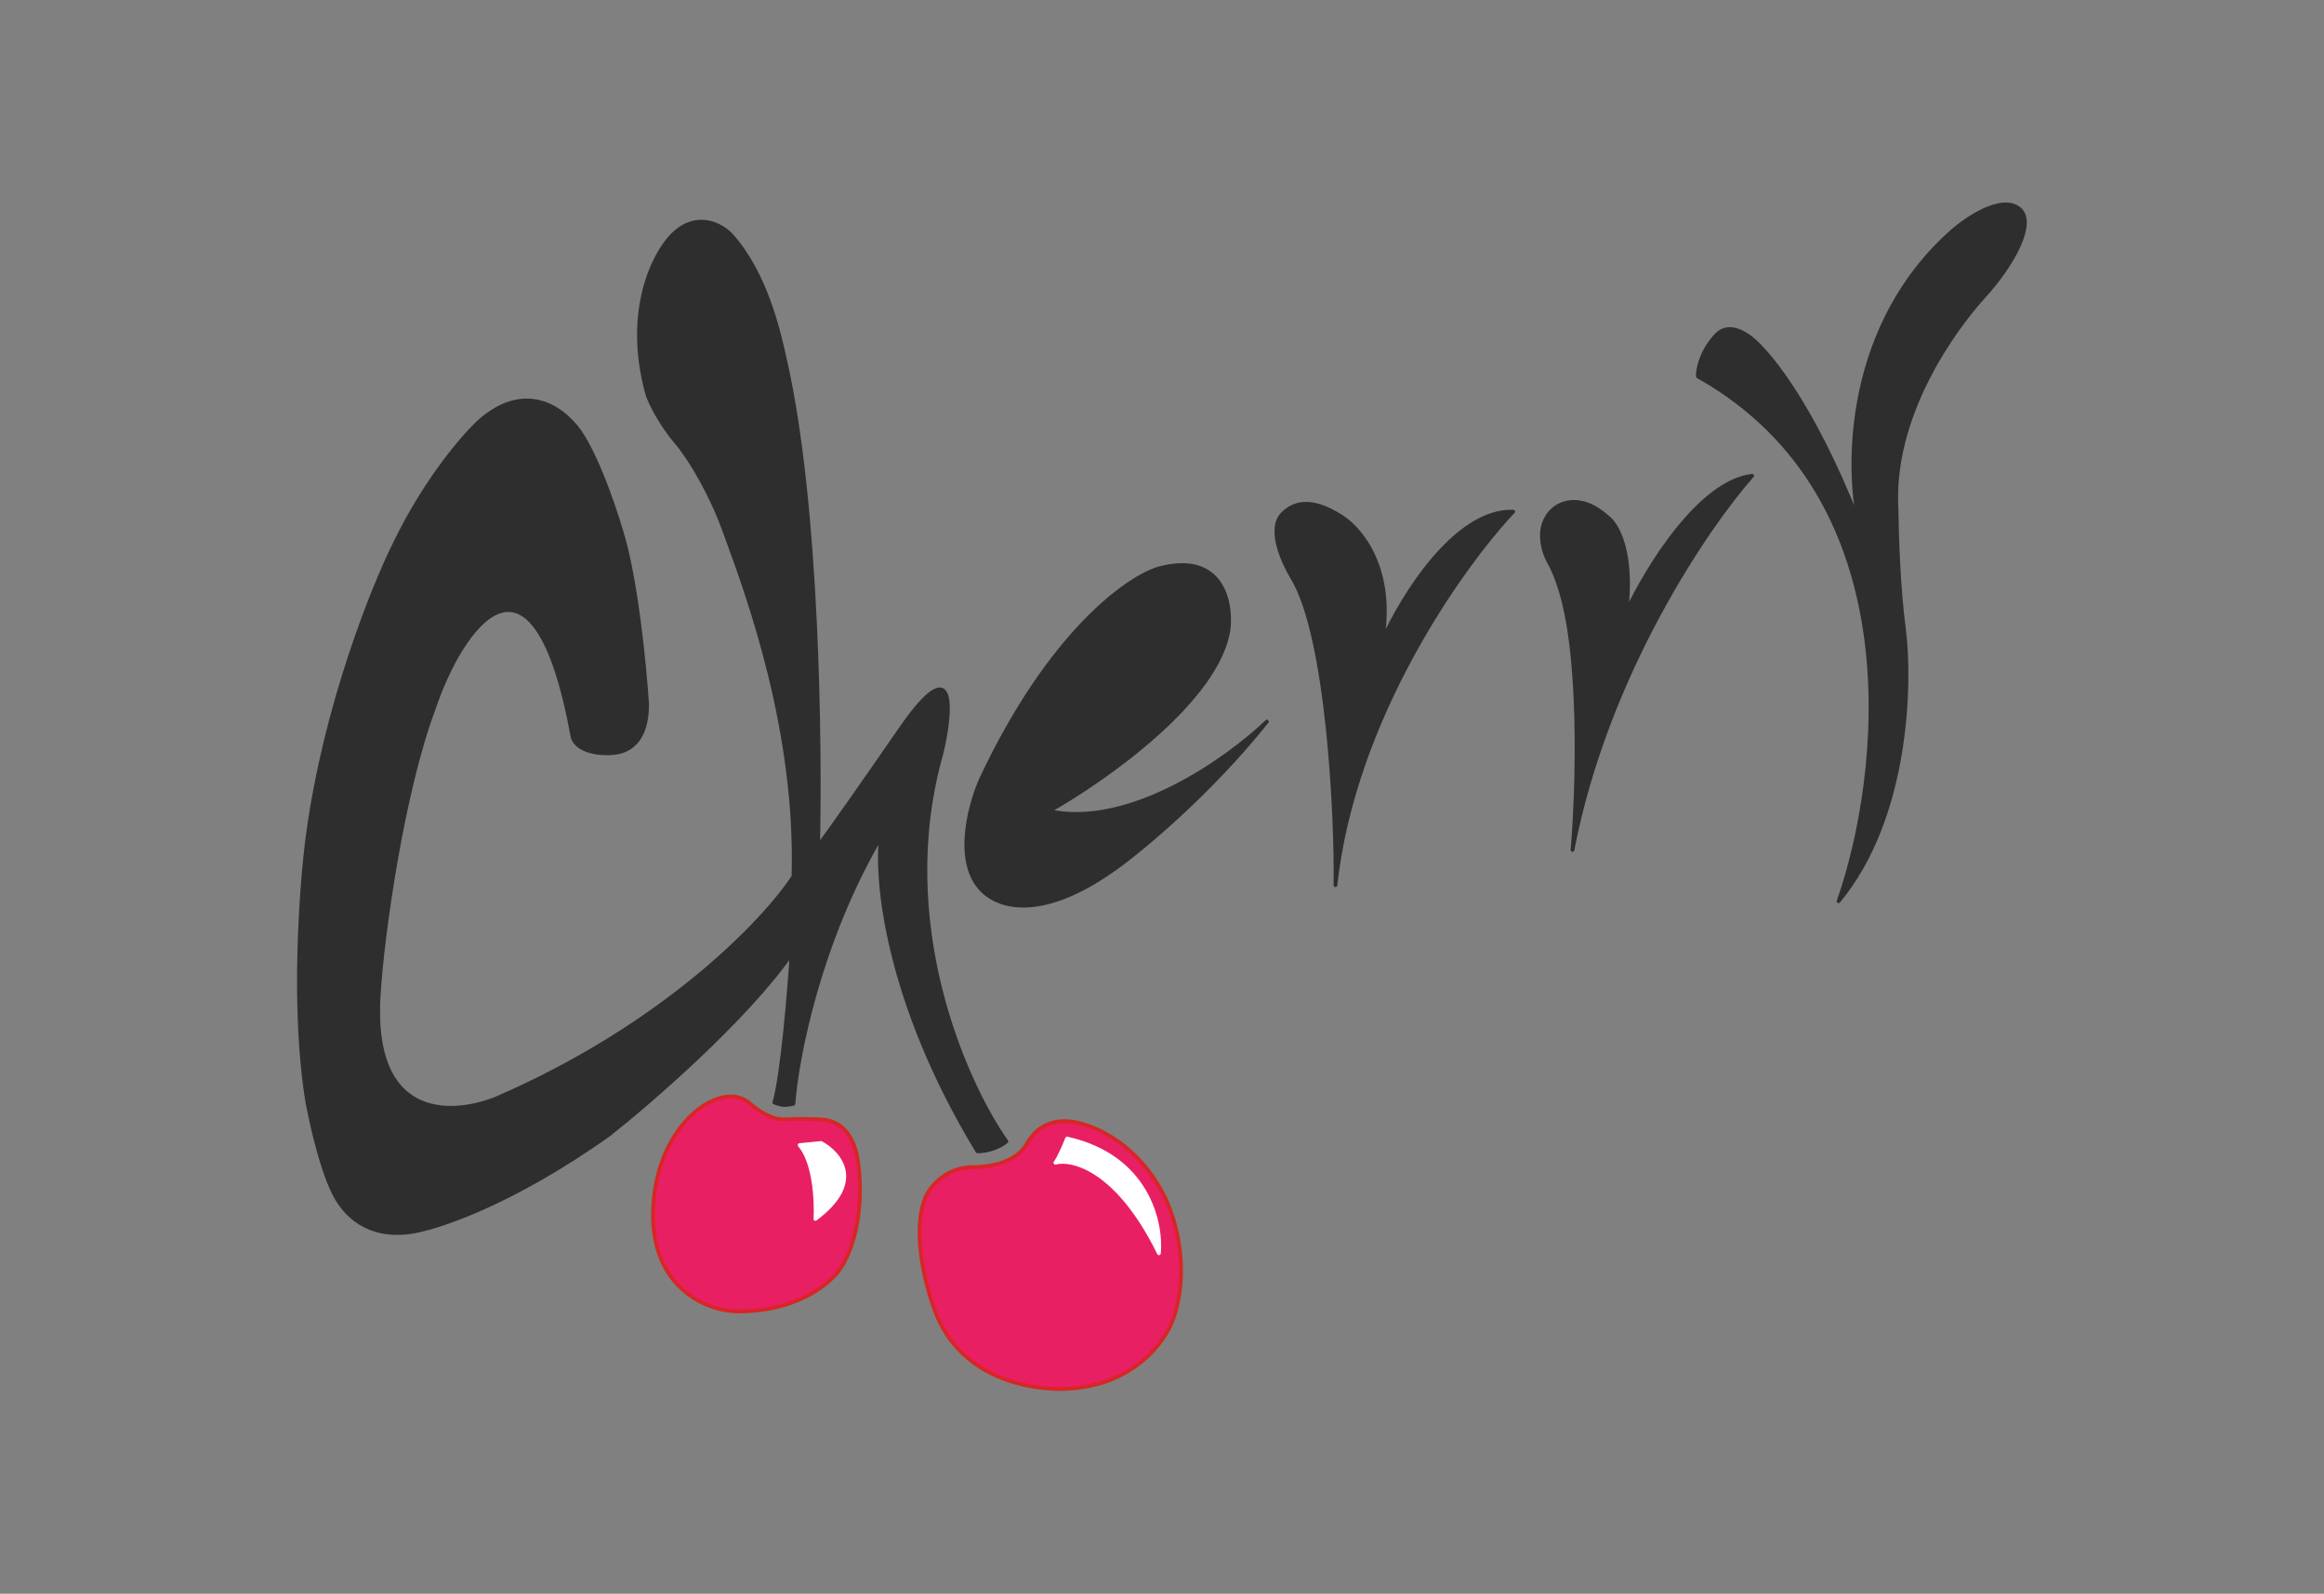 <?xml version="1.0" encoding="UTF-8" standalone="no"?>
<svg width="1490" height="1022" viewBox="0 0 1490 1022" fill="none" xmlns="http://www.w3.org/2000/svg">
<rect x="0" y="0" width="1490" height="1022" fill="#808080" stroke="none"/>
<path fill-rule="evenodd" clip-rule="evenodd" d="M480.312 708.037C484.26 711.765 494.372 719.085 503.239 718.542C512.107 717.997 522.606 718.382 526.746 718.643C533.157 719.046 544.841 722.056 549.208 740.733C552.377 755.547 553.992 789.851 539.155 813.341C533.175 822.809 511.487 841.659 472.584 841.303C455.443 841.147 423.155 829.397 418.847 788.429C417.273 772.267 419.307 736.732 445.431 713.817C451.668 708.345 467.875 698.104 480.312 708.037ZM623.231 749.076C630.366 749.076 650.581 747.967 658.509 734.026C666.436 720.084 678.724 719.244 685.463 719.767C697.354 720.692 725.734 730.62 744.126 762.939C751.79 775.482 764.262 809.438 752.847 844.926C747.826 860.241 726.131 890.87 679.517 890.87C659.698 890.87 618.158 884.216 601.034 844.926C594.56 829.479 583.911 792.644 593.107 768.88C596.018 761.355 606.98 749.076 623.231 749.076Z" fill="#E81F63"/>
<path d="M480.431 707.242L481.247 706.375C481.223 706.353 481.198 706.331 481.173 706.311L480.431 707.242ZM549.25 740.046L550.412 739.797C550.411 739.79 550.409 739.782 550.407 739.775L549.25 740.046ZM419.033 787.9L417.851 788.015L417.853 788.024L419.033 787.9ZM743.953 762.325L742.92 762.915C742.927 762.925 742.933 762.936 742.939 762.947L743.953 762.325ZM752.664 844.582L753.792 844.954L753.794 844.947L752.664 844.582ZM601.019 844.582L599.923 845.043C599.926 845.048 599.928 845.054 599.93 845.058L601.019 844.582ZM503.26 716.591C499.155 716.844 494.649 715.262 490.603 713.07C486.578 710.888 483.15 708.181 481.247 706.375L479.615 708.108C481.655 710.043 485.249 712.878 489.474 715.167C493.679 717.446 498.653 719.264 503.406 718.971L503.26 716.591ZM526.888 716.693C522.727 716.43 512.186 716.041 503.26 716.591L503.406 718.971C512.195 718.429 522.628 718.813 526.739 719.073L526.888 716.693ZM550.407 739.775C548.173 730.177 544.029 724.472 539.502 721.129C534.991 717.8 530.224 716.904 526.888 716.693L526.739 719.073C529.807 719.267 534.076 720.084 538.094 723.05C542.093 726.002 545.966 731.177 548.094 740.318L550.407 739.775ZM540.214 813.529C547.765 801.521 551.096 786.812 552.158 773.298C553.221 759.779 552.02 747.343 550.412 739.797L548.089 740.295C549.647 747.611 550.835 759.815 549.79 773.112C548.745 786.413 545.473 800.697 538.205 812.256L540.214 813.529ZM472.7 842.14C511.951 842.5 534.008 823.396 540.214 813.529L538.205 812.256C532.461 821.391 511.191 840.109 472.721 839.756L472.7 842.14ZM417.853 788.024C420.039 808.907 429.348 822.429 440.352 830.731C451.318 839.005 463.914 842.06 472.7 842.14L472.721 839.756C464.387 839.68 452.296 836.76 441.779 828.826C431.3 820.919 422.332 807.995 420.215 787.775L417.853 788.024ZM444.805 712.145C418.279 735.516 416.266 771.661 417.851 788.015L420.216 787.784C418.657 771.706 420.709 736.547 446.372 713.936L444.805 712.145ZM481.173 706.311C474.547 700.996 466.939 701.127 460.331 703.208C453.747 705.282 448 709.33 444.805 712.145L446.372 713.936C449.408 711.262 454.871 707.427 461.043 705.483C467.194 703.546 473.892 703.522 479.69 708.173L481.173 706.311ZM657.398 732.728C653.655 739.34 646.966 742.983 640.182 744.968C633.409 746.949 626.707 747.225 623.192 747.225V749.609C626.804 749.609 633.762 749.329 640.847 747.256C647.92 745.188 655.287 741.282 659.463 733.905L657.398 732.728ZM685.446 717.823C678.503 717.281 665.645 718.16 657.398 732.728L659.463 733.905C667.053 720.498 678.744 719.691 685.262 720.2L685.446 717.823ZM744.986 761.736C726.403 728.939 697.685 718.778 685.446 717.823L685.262 720.2C696.779 721.099 724.759 730.86 742.92 762.915L744.986 761.736ZM753.794 844.947C765.334 808.916 752.741 774.485 744.967 761.704L742.939 762.947C750.474 775.333 762.8 809.039 751.533 844.218L753.794 844.947ZM679.415 891.87C726.588 891.87 748.65 860.71 753.792 844.954L751.535 844.211C746.647 859.187 725.367 889.486 679.415 889.486V891.87ZM599.93 845.058C617.333 885.166 659.5 891.87 679.415 891.87V889.486C659.736 889.486 618.915 882.84 602.108 844.106L599.93 845.058ZM591.993 767.856C587.285 780.075 587.687 795.53 590.018 809.757C592.355 824.015 596.658 837.218 599.923 845.043L602.115 844.122C598.913 836.45 594.665 823.425 592.363 809.37C590.054 795.284 589.73 780.339 594.208 768.716L591.993 767.856ZM623.192 747.225C614.762 747.225 607.716 750.426 602.418 754.581C597.138 758.722 593.533 763.858 591.993 767.856L594.208 768.716C595.577 765.164 598.9 760.366 603.881 756.46C608.843 752.568 615.388 749.609 623.192 749.609V747.225Z" fill="#D92525"/>
<path fill-rule="evenodd" clip-rule="evenodd" d="M684.223 730.87C682.638 734.816 678.915 743.418 676.697 746.26C687.919 743.366 716.937 750.837 743.235 803.87C745.083 784.272 735.869 742.235 684.223 730.87ZM512.451 735.036L526.248 733.697C538.277 740.064 554.391 758.642 522.612 782.022C523.259 770.99 522.132 746.149 512.451 735.036Z" fill="white"/>
<path d="M676.619 745.583L675.683 744.85C675.371 745.253 675.349 745.811 675.627 746.238C675.906 746.665 676.424 746.866 676.916 746.738L676.619 745.583ZM684.132 730.064L684.387 728.898C683.82 728.773 683.246 729.078 683.03 729.621L684.132 730.064ZM743.05 803.677L741.986 804.205C742.221 804.684 742.744 804.947 743.265 804.85C743.787 804.753 744.181 804.32 744.23 803.788L743.05 803.677ZM526.412 732.915L526.969 731.861C526.762 731.751 526.529 731.705 526.297 731.728L526.412 732.915ZM512.637 734.265L512.523 733.076C512.08 733.119 511.7 733.408 511.536 733.822C511.371 734.237 511.451 734.709 511.741 735.047L512.637 734.265ZM522.782 781.645L521.597 781.575C521.571 782.038 521.812 782.474 522.217 782.694C522.622 782.915 523.117 782.88 523.487 782.605L522.782 781.645ZM677.555 746.316C678.757 744.761 680.292 741.752 681.687 738.747C683.102 735.698 684.436 732.514 685.234 730.508L683.03 729.621C682.247 731.594 680.931 734.737 679.538 737.736C678.125 740.778 676.695 743.54 675.683 744.85L677.555 746.316ZM744.113 803.148C717.777 749.507 688.368 741.289 676.322 744.427L676.916 746.738C687.276 744.04 715.81 750.89 741.986 804.205L744.113 803.148ZM683.876 731.23C709.337 736.888 724.251 750.149 732.598 764.364C740.97 778.622 742.77 793.903 741.868 803.565L744.23 803.788C745.174 793.688 743.297 777.892 734.64 763.149C725.958 748.364 710.49 734.7 684.387 728.898L683.876 731.23ZM526.297 731.728L512.523 733.076L512.753 735.453L526.527 734.103L526.297 731.728ZM523.487 782.605C539.522 770.69 543.841 759.707 542.165 750.628C540.514 741.684 533.125 735.152 526.969 731.861L525.855 733.969C531.709 737.098 538.37 743.143 539.832 751.064C541.27 758.851 537.769 769.024 522.077 780.684L523.487 782.605ZM511.741 735.047C516.345 740.384 519.003 749.164 520.404 758.17C521.798 767.128 521.916 776.085 521.597 781.575L523.966 781.715C524.293 776.08 524.172 766.951 522.748 757.801C521.332 748.701 518.595 739.351 513.533 733.482L511.741 735.047Z" fill="white"/>
<path fill-rule="evenodd" clip-rule="evenodd" d="M1088.83 241.218C1228.07 319.506 1206.97 498.349 1179.02 577.984C1223.32 524.419 1225.43 439.184 1220.95 403.262C1217.47 377.906 1216.34 341.984 1216.2 327.193C1212.4 267.288 1252.2 211.9 1272.37 189.713C1290.45 169.829 1305.99 142.169 1294.52 133.453C1283.26 124.899 1261.43 139.66 1252.2 147.716C1184.48 207.304 1183.9 297.214 1192.07 334.72C1161.38 256.432 1131.81 222.333 1120.87 215.069C1110.19 207.981 1103.9 211.107 1100.3 215.069C1090.81 225.529 1088.7 236.86 1088.83 241.218ZM999.437 374.34C1014.63 417.129 1011.83 506.009 1008.54 545.1C1030.05 432.898 1094.24 338.286 1123.64 305.006C1089.78 308.809 1055.74 364.964 1042.95 392.565C1047.7 354.53 1037.28 336.305 1031.48 331.947C1014.39 316.099 1000.36 322.174 995.482 327.193C984.406 337.969 989.81 354.398 993.9 361.265C996.431 365.703 998.646 371.83 999.437 374.34ZM415.598 451.598C414.016 427.034 408.478 370.378 398.984 340.267C393.579 321.91 380.077 282.977 367.736 270.933C358.242 260.236 335.854 245.418 308.007 270.141C298.25 279.121 273.831 307.224 254.211 347.795C240.103 375.925 209.118 453.024 198.042 536.384C193.823 568.608 187.916 648.032 198.042 707.936C200.284 719.294 206.033 746.763 214.26 764.196C221.776 780.12 237.202 793.747 263.309 790.345C279.527 788.232 327.785 772.754 391.073 727.746C417.839 706.615 478.728 653.816 508.158 611.661C506.576 636.489 502.145 689.711 497.082 707.144C497.082 707.144 500.621 708.574 503.016 708.729C505.41 708.883 509.344 707.936 509.344 707.936C511.454 679.014 525.641 604.212 565.513 536.384C561.821 563.721 568.994 642.406 627.22 738.443C630.648 738.576 639.166 737.493 645.811 732.104C619.045 694.07 573.266 590.979 604.278 482.897C610.607 455.956 614.246 415.069 578.171 467.05C562.612 489.633 530.23 536.305 525.167 542.327C526.617 477.483 525.088 324.578 504.202 231.71C504.048 231.025 503.885 230.293 503.713 229.517C499.99 212.782 491.715 175.592 469.789 150.886C463.856 144.2 447.269 134.642 431.42 150.886C420.081 162.508 401.041 199.063 415.598 252.312C417.006 257.462 424.149 271.725 434.584 284.007C443.674 294.705 456.736 317.288 465.042 340.267C465.65 341.947 466.31 343.759 467.017 345.698C480.781 383.467 512.053 469.281 509.344 562.136C491.149 590.002 427.464 657.54 318.291 704.767C287.306 716.785 238.996 716.224 243.531 638.998C245.905 598.586 259.116 507.065 278.736 454.768C296.404 401.941 342.737 335.275 367.736 472.2C368.893 478.539 378.336 484.165 393.842 482.897C403.731 482.089 415.598 475.687 415.598 451.598ZM788.211 403.262C781.882 448.587 708.836 500.066 673.104 520.14C725.001 531.55 787.815 486.596 812.735 462.691C776.977 507.699 733.756 543.779 716.615 556.194C672.304 588.285 645.415 583.06 633.153 573.626C611.319 556.827 621.682 517.234 629.593 499.538C673.895 405.085 723.999 370.114 743.513 364.435C784.018 353.659 790.189 385.83 788.211 403.262ZM856.642 567.683C857.301 525.423 852.068 408.413 828.953 370.378C823.415 361.265 813.131 339.395 822.624 329.57C828.953 323.019 840.108 317.922 860.993 331.551C873.255 339.553 894.299 364.831 886.704 410.79C899.23 382.66 933.538 326.717 970.562 327.985C937.467 363.114 868.35 460.235 856.642 567.683Z" fill="#2E2E2E"/>
<path d="M1178.76 577.918L1177.64 577.523C1177.45 578.067 1177.68 578.669 1178.18 578.951C1178.67 579.235 1179.31 579.118 1179.68 578.676L1178.76 577.918ZM1088.52 241.343L1087.34 241.379C1087.35 241.796 1087.58 242.175 1087.95 242.379L1088.52 241.343ZM1220.71 403.295L1221.89 403.148C1221.89 403.143 1221.89 403.138 1221.89 403.133L1220.71 403.295ZM1215.96 327.269L1217.15 327.259C1217.15 327.236 1217.15 327.215 1217.15 327.194L1215.96 327.269ZM1251.98 147.894L1251.2 146.999V147.002L1251.98 147.894ZM1191.82 334.792L1190.71 335.226C1190.94 335.803 1191.58 336.109 1192.17 335.929C1192.76 335.749 1193.11 335.144 1192.99 334.539L1191.82 334.792ZM1008.18 545.052L1007 544.953C1006.95 545.582 1007.39 546.143 1008.02 546.229C1008.65 546.316 1009.23 545.897 1009.35 545.276L1008.18 545.052ZM999.079 374.389L997.947 374.747C997.955 374.761 997.955 374.774 997.963 374.788L999.079 374.389ZM1123.35 305.094L1124.24 305.882C1124.56 305.513 1124.64 304.983 1124.41 304.547C1124.18 304.111 1123.71 303.859 1123.22 303.914L1123.35 305.094ZM1042.61 392.604L1041.43 392.457C1041.36 393.037 1041.73 393.584 1042.29 393.746C1042.85 393.907 1043.45 393.635 1043.69 393.104L1042.61 392.604ZM1031.14 332.02L1030.33 332.892C1030.36 332.92 1030.39 332.946 1030.42 332.971L1031.14 332.02ZM995.121 327.269L995.952 328.121C995.96 328.113 995.968 328.105 995.968 328.097L995.121 327.269ZM993.538 361.322L994.567 360.733C994.567 360.727 994.559 360.72 994.559 360.714L993.538 361.322ZM398.288 340.336L397.149 340.672C397.151 340.68 397.154 340.687 397.156 340.694L398.288 340.336ZM414.911 451.603H416.098C416.098 451.578 416.097 451.553 416.096 451.527L414.911 451.603ZM367.021 271.041L366.134 271.831C366.153 271.851 366.173 271.872 366.193 271.892L367.021 271.041ZM307.259 270.249L306.471 269.36C306.466 269.365 306.461 269.369 306.456 269.375L307.259 270.249ZM253.433 347.859L254.494 348.392C254.497 348.387 254.499 348.382 254.502 348.377L253.433 347.859ZM197.233 536.341L196.056 536.184L196.055 536.187L197.233 536.341ZM197.233 707.796L196.062 707.994C196.064 708.005 196.066 708.015 196.068 708.027L197.233 707.796ZM390.372 727.595L391.059 728.563C391.076 728.552 391.092 728.54 391.108 728.527L390.372 727.595ZM507.523 611.575L508.708 611.651C508.742 611.119 508.418 610.631 507.915 610.454C507.413 610.278 506.855 610.458 506.55 610.894L507.523 611.575ZM496.441 707.004L495.301 706.672C495.131 707.258 495.432 707.878 495.997 708.106L496.441 707.004ZM508.71 707.796L508.988 708.951C509.49 708.83 509.856 708.398 509.894 707.882L508.71 707.796ZM564.91 536.341L566.087 536.5C566.163 535.939 565.833 535.403 565.299 535.219C564.765 535.033 564.174 535.251 563.887 535.738L564.91 536.341ZM626.652 738.286L625.637 738.903C625.844 739.243 626.208 739.458 626.606 739.473L626.652 738.286ZM645.253 731.95L646.001 732.874C646.487 732.48 646.584 731.777 646.224 731.266L645.253 731.95ZM603.697 482.885L604.838 483.213C604.843 483.195 604.848 483.176 604.852 483.157L603.697 482.885ZM577.575 467.046L576.6 466.368L576.598 466.372L577.575 467.046ZM524.541 542.281L523.354 542.254C523.343 542.758 523.651 543.213 524.122 543.392C524.593 543.57 525.125 543.431 525.449 543.046L524.541 542.281ZM508.71 562.079L509.703 562.729C509.824 562.546 509.89 562.332 509.896 562.114L508.71 562.079ZM317.549 704.628L317.978 705.736C317.992 705.731 318.006 705.725 318.02 705.719L317.549 704.628ZM277.971 454.771L279.083 455.189C279.088 455.176 279.093 455.162 279.097 455.148L277.971 454.771ZM672.562 520.106L671.981 519.07C671.551 519.311 671.315 519.793 671.387 520.281C671.46 520.768 671.826 521.161 672.307 521.266L672.562 520.106ZM787.733 403.295L788.91 403.46C788.91 403.449 788.912 403.439 788.913 403.429L787.733 403.295ZM812.272 462.691L813.201 463.43C813.59 462.942 813.533 462.234 813.072 461.813C812.61 461.392 811.901 461.4 811.45 461.833L812.272 462.691ZM629.026 499.516L627.952 499.011C627.948 499.017 627.946 499.024 627.943 499.03L629.026 499.516ZM743.01 364.49L742.706 363.342C742.697 363.344 742.688 363.346 742.679 363.35L743.01 364.49ZM856.203 567.623L855.016 567.604C855.006 568.239 855.496 568.769 856.129 568.808C856.763 568.848 857.314 568.382 857.383 567.752L856.203 567.623ZM886.282 410.818L885.111 410.624C885.013 411.214 885.369 411.785 885.941 411.957C886.512 412.128 887.123 411.848 887.367 411.302L886.282 410.818ZM970.187 328.061L971.05 328.876C971.374 328.537 971.461 328.041 971.287 327.609C971.105 327.177 970.694 326.889 970.227 326.874L970.187 328.061ZM1179.89 578.312C1193.91 538.38 1206.22 473.607 1197.55 408.968C1188.88 344.298 1159.18 279.662 1089.1 240.307L1087.95 242.379C1157.18 281.268 1186.59 345.125 1195.19 409.284C1203.81 473.474 1191.58 537.866 1177.64 577.523L1179.89 578.312ZM1219.53 403.442C1221.77 421.283 1222.36 451.438 1216.88 483.795C1211.38 516.16 1199.83 550.613 1177.84 577.16L1179.68 578.676C1202.03 551.687 1213.69 516.78 1219.21 484.193C1224.74 451.597 1224.15 421.209 1221.89 403.148L1219.53 403.442ZM1214.78 327.279C1214.91 342.076 1216.04 378.038 1219.53 403.457L1221.89 403.133C1218.42 377.868 1217.29 342.027 1217.15 327.259L1214.78 327.279ZM1271.29 189.067C1261.14 200.219 1246.07 219.691 1234 243.902C1221.95 268.109 1212.86 297.129 1214.78 327.344L1217.15 327.194C1215.27 297.538 1224.19 268.945 1236.13 244.962C1248.08 220.983 1263.01 201.69 1273.04 190.667L1271.29 189.067ZM1293.61 134.586C1296.08 136.459 1297.19 139.389 1297.07 143.269C1296.95 147.175 1295.58 151.905 1293.25 157.08C1288.61 167.416 1280.28 179.192 1271.29 189.067L1273.04 190.667C1282.15 180.67 1290.64 168.687 1295.42 158.055C1297.8 152.746 1299.31 147.69 1299.44 143.342C1299.57 138.968 1298.32 135.175 1295.05 132.693L1293.61 134.586ZM1252.76 148.79C1257.32 144.814 1264.99 139.188 1272.89 135.624C1276.83 133.842 1280.76 132.603 1284.36 132.312C1287.93 132.021 1291.09 132.675 1293.61 134.586L1295.05 132.693C1291.93 130.329 1288.14 129.621 1284.17 129.944C1280.2 130.266 1275.99 131.615 1271.9 133.459C1263.74 137.147 1255.88 142.924 1251.2 146.999L1252.76 148.79ZM1192.99 334.539C1184.85 297.278 1185.46 207.943 1252.76 148.787L1251.2 147.002C1182.99 206.953 1182.43 297.336 1190.66 335.046L1192.99 334.539ZM1119.93 216.199C1125.2 219.694 1135.23 229.867 1147.8 249.034C1160.35 268.163 1175.39 296.169 1190.71 335.226L1192.93 334.358C1177.54 295.171 1162.44 267.016 1149.78 247.73C1137.16 228.481 1126.91 217.983 1121.24 214.219L1119.93 216.199ZM1100.88 216.008C1102.55 214.167 1104.78 212.595 1107.78 212.247C1110.77 211.899 1114.73 212.757 1119.93 216.199L1121.24 214.219C1115.75 210.577 1111.22 209.455 1107.5 209.887C1103.77 210.321 1101.05 212.292 1099.12 214.41L1100.88 216.008ZM1089.71 241.308C1089.59 237.25 1091.6 226.227 1100.88 216.008L1099.12 214.41C1089.41 225.099 1087.19 236.726 1087.34 241.379L1089.71 241.308ZM1009.36 545.152C1011.02 525.581 1012.54 493.563 1011.75 461.078C1010.97 428.633 1007.87 395.567 1000.19 373.992L997.963 374.788C1005.49 395.976 1008.59 428.708 1009.38 461.135C1010.17 493.523 1008.64 525.454 1007 544.953L1009.36 545.152ZM1122.47 304.307C1092.94 337.682 1028.6 432.427 1007.02 544.828L1009.35 545.276C1030.83 433.4 1094.92 339.03 1124.24 305.882L1122.47 304.307ZM1043.69 393.104C1050.06 379.376 1061.73 358.535 1076 340.672C1083.14 331.741 1090.91 323.585 1098.97 317.437C1107.03 311.282 1115.31 307.192 1123.49 306.275L1123.22 303.914C1114.46 304.897 1105.78 309.248 1097.52 315.548C1089.26 321.853 1081.36 330.165 1074.15 339.188C1059.73 357.233 1047.97 378.245 1041.54 392.104L1043.69 393.104ZM1030.42 332.971C1033.04 334.932 1036.99 340.295 1039.69 350.009C1042.38 359.681 1043.79 373.577 1041.43 392.457L1043.79 392.751C1046.18 373.618 1044.77 359.399 1041.98 349.373C1039.2 339.387 1035.04 333.465 1031.85 331.07L1030.42 332.971ZM995.968 328.097C998.208 325.797 1002.65 323.168 1008.58 323.012C1014.47 322.856 1021.96 325.142 1030.33 332.892L1031.94 331.149C1023.21 323.06 1015.14 320.462 1008.51 320.637C1001.93 320.811 996.91 323.726 994.274 326.44L995.968 328.097ZM994.559 360.714C992.588 357.408 990.285 351.764 989.826 345.671C989.366 339.603 990.728 333.193 995.952 328.121L994.29 326.417C988.432 332.115 986.96 339.3 987.459 345.85C987.949 352.376 990.395 358.372 992.517 361.93L994.559 360.714ZM1000.21 374.031C999.411 371.492 997.163 365.275 994.567 360.733L992.509 361.911C994.978 366.239 997.163 372.272 997.947 374.747L1000.21 374.031ZM397.156 340.694C406.606 370.632 412.142 427.121 413.726 451.68L416.096 451.527C414.513 426.986 408.968 370.227 399.42 339.978L397.156 340.694ZM366.193 271.892C369.153 274.777 372.246 279.344 375.315 284.938C378.374 290.515 381.372 297.038 384.16 303.777C389.738 317.255 394.454 331.529 397.149 340.672L399.427 340C396.714 330.797 391.971 316.441 386.354 302.868C383.546 296.081 380.512 289.473 377.396 283.795C374.291 278.134 371.064 273.323 367.85 270.191L366.193 271.892ZM308.047 271.138C321.748 258.989 333.951 256.666 343.805 258.537C353.73 260.422 361.489 266.601 366.134 271.831L367.909 270.252C363.056 264.789 354.864 258.219 344.248 256.203C333.562 254.174 320.633 256.801 306.471 269.36L308.047 271.138ZM254.502 348.377C274.068 307.962 298.412 279.996 308.062 271.124L306.456 269.375C296.581 278.453 272.059 306.662 252.365 347.341L254.502 348.377ZM198.41 536.498C209.47 453.345 240.423 376.417 254.494 348.392L252.373 347.326C238.211 375.53 207.159 452.713 196.056 536.184L198.41 536.498ZM198.403 707.598C188.301 647.901 194.194 568.66 198.41 536.495L196.055 536.187C191.829 568.433 185.901 647.95 196.062 707.994L198.403 707.598ZM214.533 763.516C206.374 746.249 200.645 718.941 198.398 707.566L196.068 708.027C198.306 719.354 204.081 746.954 212.386 764.531L214.533 763.516ZM262.383 788.98C249.568 790.647 239.458 788.136 231.645 783.323C223.817 778.499 218.217 771.314 214.533 763.516L212.386 764.531C216.222 772.649 222.099 780.23 230.4 785.345C238.715 790.469 249.383 793.067 262.689 791.335L262.383 788.98ZM389.685 726.626C326.456 771.54 278.353 786.901 262.383 788.98L262.689 791.335C279.173 789.191 327.64 773.613 391.059 728.563L389.685 726.626ZM506.55 610.894C477.212 652.871 416.41 705.549 389.637 726.662L391.108 728.527C417.896 707.402 478.942 654.542 508.495 612.256L506.55 610.894ZM497.581 707.336C500.149 698.503 502.532 680.739 504.469 662.185C506.41 643.589 507.915 624.071 508.708 611.651L506.338 611.499C505.547 623.894 504.045 643.38 502.107 661.938C500.165 680.54 497.798 698.082 495.301 706.672L497.581 707.336ZM502.454 707.402C501.409 707.335 500.039 706.977 498.87 706.606C498.299 706.424 497.799 706.247 497.443 706.116C497.265 706.05 497.123 705.995 497.027 705.958C496.979 705.94 496.943 705.925 496.918 705.916C496.906 705.911 496.898 705.907 496.892 705.905C496.889 705.904 496.887 705.903 496.886 705.903H496.885C496.885 705.903 496.885 705.903 496.441 707.004C495.997 708.106 495.997 708.106 495.997 708.106C495.997 708.106 495.997 708.106 495.998 708.106C495.998 708.106 495.998 708.107 495.998 708.107C495.999 708.107 496 708.107 496.001 708.107C496.003 708.108 496.006 708.11 496.01 708.111C496.018 708.114 496.029 708.119 496.044 708.125C496.073 708.136 496.115 708.152 496.169 708.173C496.275 708.215 496.429 708.274 496.621 708.344C497.003 708.485 497.538 708.675 498.151 708.87C499.351 709.252 500.951 709.686 502.301 709.774L502.454 707.402ZM508.71 707.796C508.432 706.641 508.433 706.641 508.433 706.641C508.432 706.641 508.432 706.641 508.431 706.641C508.43 706.641 508.427 706.642 508.424 706.643C508.418 706.645 508.408 706.647 508.394 706.65C508.367 706.656 508.326 706.666 508.272 706.678C508.165 706.702 508.008 706.738 507.811 706.779C507.417 706.863 506.866 706.973 506.244 707.079C504.971 707.294 503.505 707.471 502.454 707.402L502.301 709.774C503.646 709.861 505.346 709.64 506.64 709.421C507.302 709.309 507.885 709.192 508.304 709.104C508.514 709.059 508.682 709.021 508.799 708.995C508.858 708.982 508.904 708.97 508.936 708.963C508.952 708.959 508.964 708.956 508.973 708.955C508.977 708.954 508.981 708.953 508.983 708.952C508.984 708.951 508.985 708.951 508.986 708.951C508.986 708.951 508.986 708.951 508.987 708.951C508.987 708.951 508.988 708.951 508.71 707.796ZM563.887 535.738C523.882 603.718 509.647 678.662 507.526 707.71L509.894 707.882C511.995 679.118 526.15 604.544 565.934 536.944L563.887 535.738ZM627.667 737.669C569.516 641.865 562.437 563.497 566.087 536.5L563.734 536.182C559.996 563.829 567.269 642.74 625.637 738.903L627.667 737.669ZM644.506 731.027C638.147 736.178 629.938 737.224 626.698 737.099L626.606 739.473C630.226 739.612 639.062 738.493 646.001 732.874L644.506 731.027ZM602.555 482.557C571.393 591.042 617.378 694.446 644.283 732.634L646.224 731.266C619.567 693.429 573.942 590.769 604.838 483.213L602.555 482.557ZM578.55 467.724C587.572 454.739 594.001 447.726 598.428 444.81C600.648 443.347 602.141 443.064 603.105 443.286C604.007 443.493 604.813 444.235 605.443 445.825C606.073 447.416 606.435 449.649 606.545 452.391C606.655 455.114 606.511 458.26 606.181 461.629C605.52 468.367 604.116 475.915 602.541 482.613L604.852 483.157C606.443 476.392 607.87 468.735 608.544 461.861C608.881 458.424 609.033 455.163 608.918 452.296C608.804 449.445 608.425 446.902 607.65 444.949C606.875 442.994 605.613 441.425 603.638 440.97C601.727 440.53 599.537 441.235 597.122 442.826C592.278 446.017 585.626 453.377 576.6 466.368L578.55 467.724ZM525.449 543.046C528.026 539.985 537.436 526.755 548.092 511.552C558.774 496.314 570.768 479.008 578.553 467.721L576.598 466.372C568.815 477.655 556.825 494.957 546.148 510.188C535.446 525.455 526.122 538.558 523.633 541.516L525.449 543.046ZM502.407 232.101C523.268 324.759 524.805 477.445 523.354 542.254L525.728 542.307C527.179 477.501 525.656 324.552 504.723 231.579L502.407 232.101ZM501.916 229.907C502.089 230.682 502.252 231.416 502.407 232.101L504.723 231.579C504.569 230.896 504.407 230.166 504.234 229.39L501.916 229.907ZM468.245 151.851C489.947 176.278 498.181 213.136 501.916 229.907L504.234 229.39C500.518 212.71 492.193 175.23 470.019 150.273L468.245 151.851ZM431.591 151.892C439.255 144.046 446.978 142.514 453.455 143.639C460.013 144.778 465.418 148.67 468.245 151.851L470.019 150.273C466.909 146.773 461.049 142.547 453.861 141.298C446.59 140.035 438.087 141.843 429.892 150.232L431.591 151.892ZM416.056 252.117C401.6 199.295 420.546 163.199 431.591 151.892L429.892 150.232C418.245 162.156 399.092 199.129 413.765 252.744L416.056 252.117ZM434.812 283.338C429.648 277.267 425.293 270.699 422.054 265.009C418.801 259.294 416.721 254.546 416.056 252.117L413.765 252.744C414.509 255.463 416.707 260.416 419.99 266.184C423.288 271.977 427.726 278.674 433.004 284.878L434.812 283.338ZM465.499 339.931C457.152 316.866 444.019 294.162 434.812 283.338L433.004 284.878C441.986 295.437 454.991 317.873 463.267 340.74L465.499 339.931ZM467.474 345.357C466.766 343.419 466.106 341.608 465.499 339.931L463.267 340.74C463.875 342.421 464.536 344.234 465.243 346.172L467.474 345.357ZM509.896 562.114C512.615 469.059 481.245 383.102 467.474 345.357L465.243 346.172C479.016 383.922 510.227 469.493 507.523 562.044L509.896 562.114ZM318.02 705.719C427.452 658.434 491.361 590.788 509.703 562.729L507.717 561.429C489.648 589.069 426.116 656.424 317.078 703.538L318.02 705.719ZM241.562 638.828C239.28 677.631 250.277 697.653 266.258 706.257C282.105 714.787 302.355 711.789 317.978 705.736L317.12 703.52C301.741 709.479 282.321 712.206 267.383 704.164C252.578 696.194 241.676 677.345 243.932 638.967L241.562 638.828ZM276.86 454.353C257.17 506.779 243.94 598.382 241.562 638.828L243.932 638.967C246.304 598.635 259.512 507.299 279.083 455.189L276.86 454.353ZM368.19 471.98C361.929 437.729 354.308 416.036 346.028 403.654C341.881 397.452 337.514 393.504 332.989 391.533C328.432 389.549 323.826 389.62 319.341 391.25C310.481 394.469 302.067 403.773 294.82 415.345C287.536 426.975 281.287 441.128 276.846 454.394L279.097 455.148C283.495 442.016 289.67 428.042 296.832 416.607C304.03 405.113 312.084 396.414 320.151 393.483C324.129 392.038 328.101 391.996 332.041 393.712C336.012 395.441 340.062 399.004 344.054 404.976C352.054 416.939 359.607 438.235 365.853 472.408L368.19 471.98ZM393.046 481.701C385.44 482.322 379.412 481.246 375.194 479.31C370.951 477.364 368.673 474.63 368.19 471.98L365.853 472.408C366.528 476.093 369.554 479.338 374.204 481.471C378.877 483.614 385.331 484.715 393.239 484.069L393.046 481.701ZM413.723 451.603C413.723 463.453 410.802 470.753 406.852 475.178C402.904 479.599 397.783 481.315 393.046 481.701L393.239 484.069C398.397 483.648 404.16 481.759 408.622 476.761C413.082 471.766 416.098 463.829 416.098 451.603H413.723ZM673.143 521.142C691.077 511.078 718.361 493.152 741.971 472.05C753.776 461.499 764.69 450.13 773.056 438.531C781.417 426.942 787.289 415.051 788.91 403.46L786.557 403.13C785.011 414.189 779.373 425.716 771.131 437.141C762.897 448.556 752.116 459.798 740.389 470.278C716.934 491.242 689.799 509.072 671.981 519.07L673.143 521.142ZM811.45 461.833C799.055 473.709 777.204 490.841 752.003 503.574C726.776 516.32 698.383 524.561 672.817 518.946L672.307 521.266C698.667 527.056 727.662 518.533 753.074 505.694C778.513 492.841 800.554 475.563 813.092 463.548L811.45 461.833ZM716.793 557.103C734.012 544.645 777.342 508.514 813.201 463.43L811.342 461.951C775.645 506.832 732.484 542.819 715.402 555.177L716.793 557.103ZM631.865 574.505C644.729 584.39 672.248 589.328 716.793 557.103L715.402 555.177C671.277 587.098 644.987 581.592 633.312 572.62L631.865 574.505ZM627.943 499.03C623.943 507.968 619.323 522.424 618.462 536.804C617.602 551.149 620.472 565.749 631.865 574.505L633.312 572.62C622.858 564.586 619.989 551.007 620.831 536.947C621.672 522.923 626.194 508.751 630.11 500.001L627.943 499.03ZM742.679 363.35C732.64 366.268 715.054 376.582 694.465 397.906C673.85 419.257 650.164 451.707 627.952 499.011L630.101 500.021C652.216 452.925 675.76 420.7 696.173 399.557C716.614 378.386 733.856 368.388 743.341 365.63L742.679 363.35ZM788.913 403.429C789.919 394.574 788.881 381.835 782.276 372.627C778.952 367.992 774.224 364.267 767.698 362.417C761.191 360.571 752.98 360.611 742.706 363.342L743.315 365.638C753.305 362.984 761.063 363.004 767.051 364.702C773.019 366.395 777.31 369.779 780.347 374.013C786.467 382.545 787.527 394.593 786.554 403.161L788.913 403.429ZM827.485 371.047C833.161 380.377 837.791 394.655 841.517 411.594C845.238 428.504 848.034 447.958 850.09 467.567C854.203 506.784 855.345 546.532 855.016 567.604L857.39 567.641C857.721 546.477 856.574 506.635 852.452 467.318C850.391 447.66 847.582 428.111 843.836 411.083C840.097 394.083 835.4 379.489 829.512 369.812L827.485 371.047ZM821.313 328.819C816.088 334.22 816.454 342.731 818.545 350.609C820.662 358.587 824.678 366.436 827.485 371.047L829.512 369.812C826.778 365.316 822.878 357.682 820.84 350C818.775 342.217 818.746 334.889 823.019 330.471L821.313 328.819ZM861.205 330.629C850.631 323.737 842.363 321.475 835.825 321.886C829.257 322.299 824.622 325.397 821.313 328.819L823.019 330.471C826.042 327.345 830.154 324.623 835.974 324.257C841.824 323.89 849.585 325.891 859.908 332.62L861.205 330.629ZM887.454 411.013C895.132 364.602 873.859 338.877 861.205 330.629L859.908 332.62C871.793 340.367 892.63 365.169 885.111 410.624L887.454 411.013ZM970.227 326.874C951.118 326.22 932.952 340.277 918.139 357.651C903.269 375.092 891.498 396.202 885.198 410.335L887.367 411.302C893.599 397.321 905.258 376.419 919.946 359.193C934.691 341.899 952.211 328.635 970.147 329.248L970.227 326.874ZM857.383 567.752C869.059 460.72 938.032 363.885 971.05 328.876L969.324 327.246C936.115 362.456 866.777 459.751 855.023 567.494L857.383 567.752Z" fill="#2E2E2E"/>
</svg>
